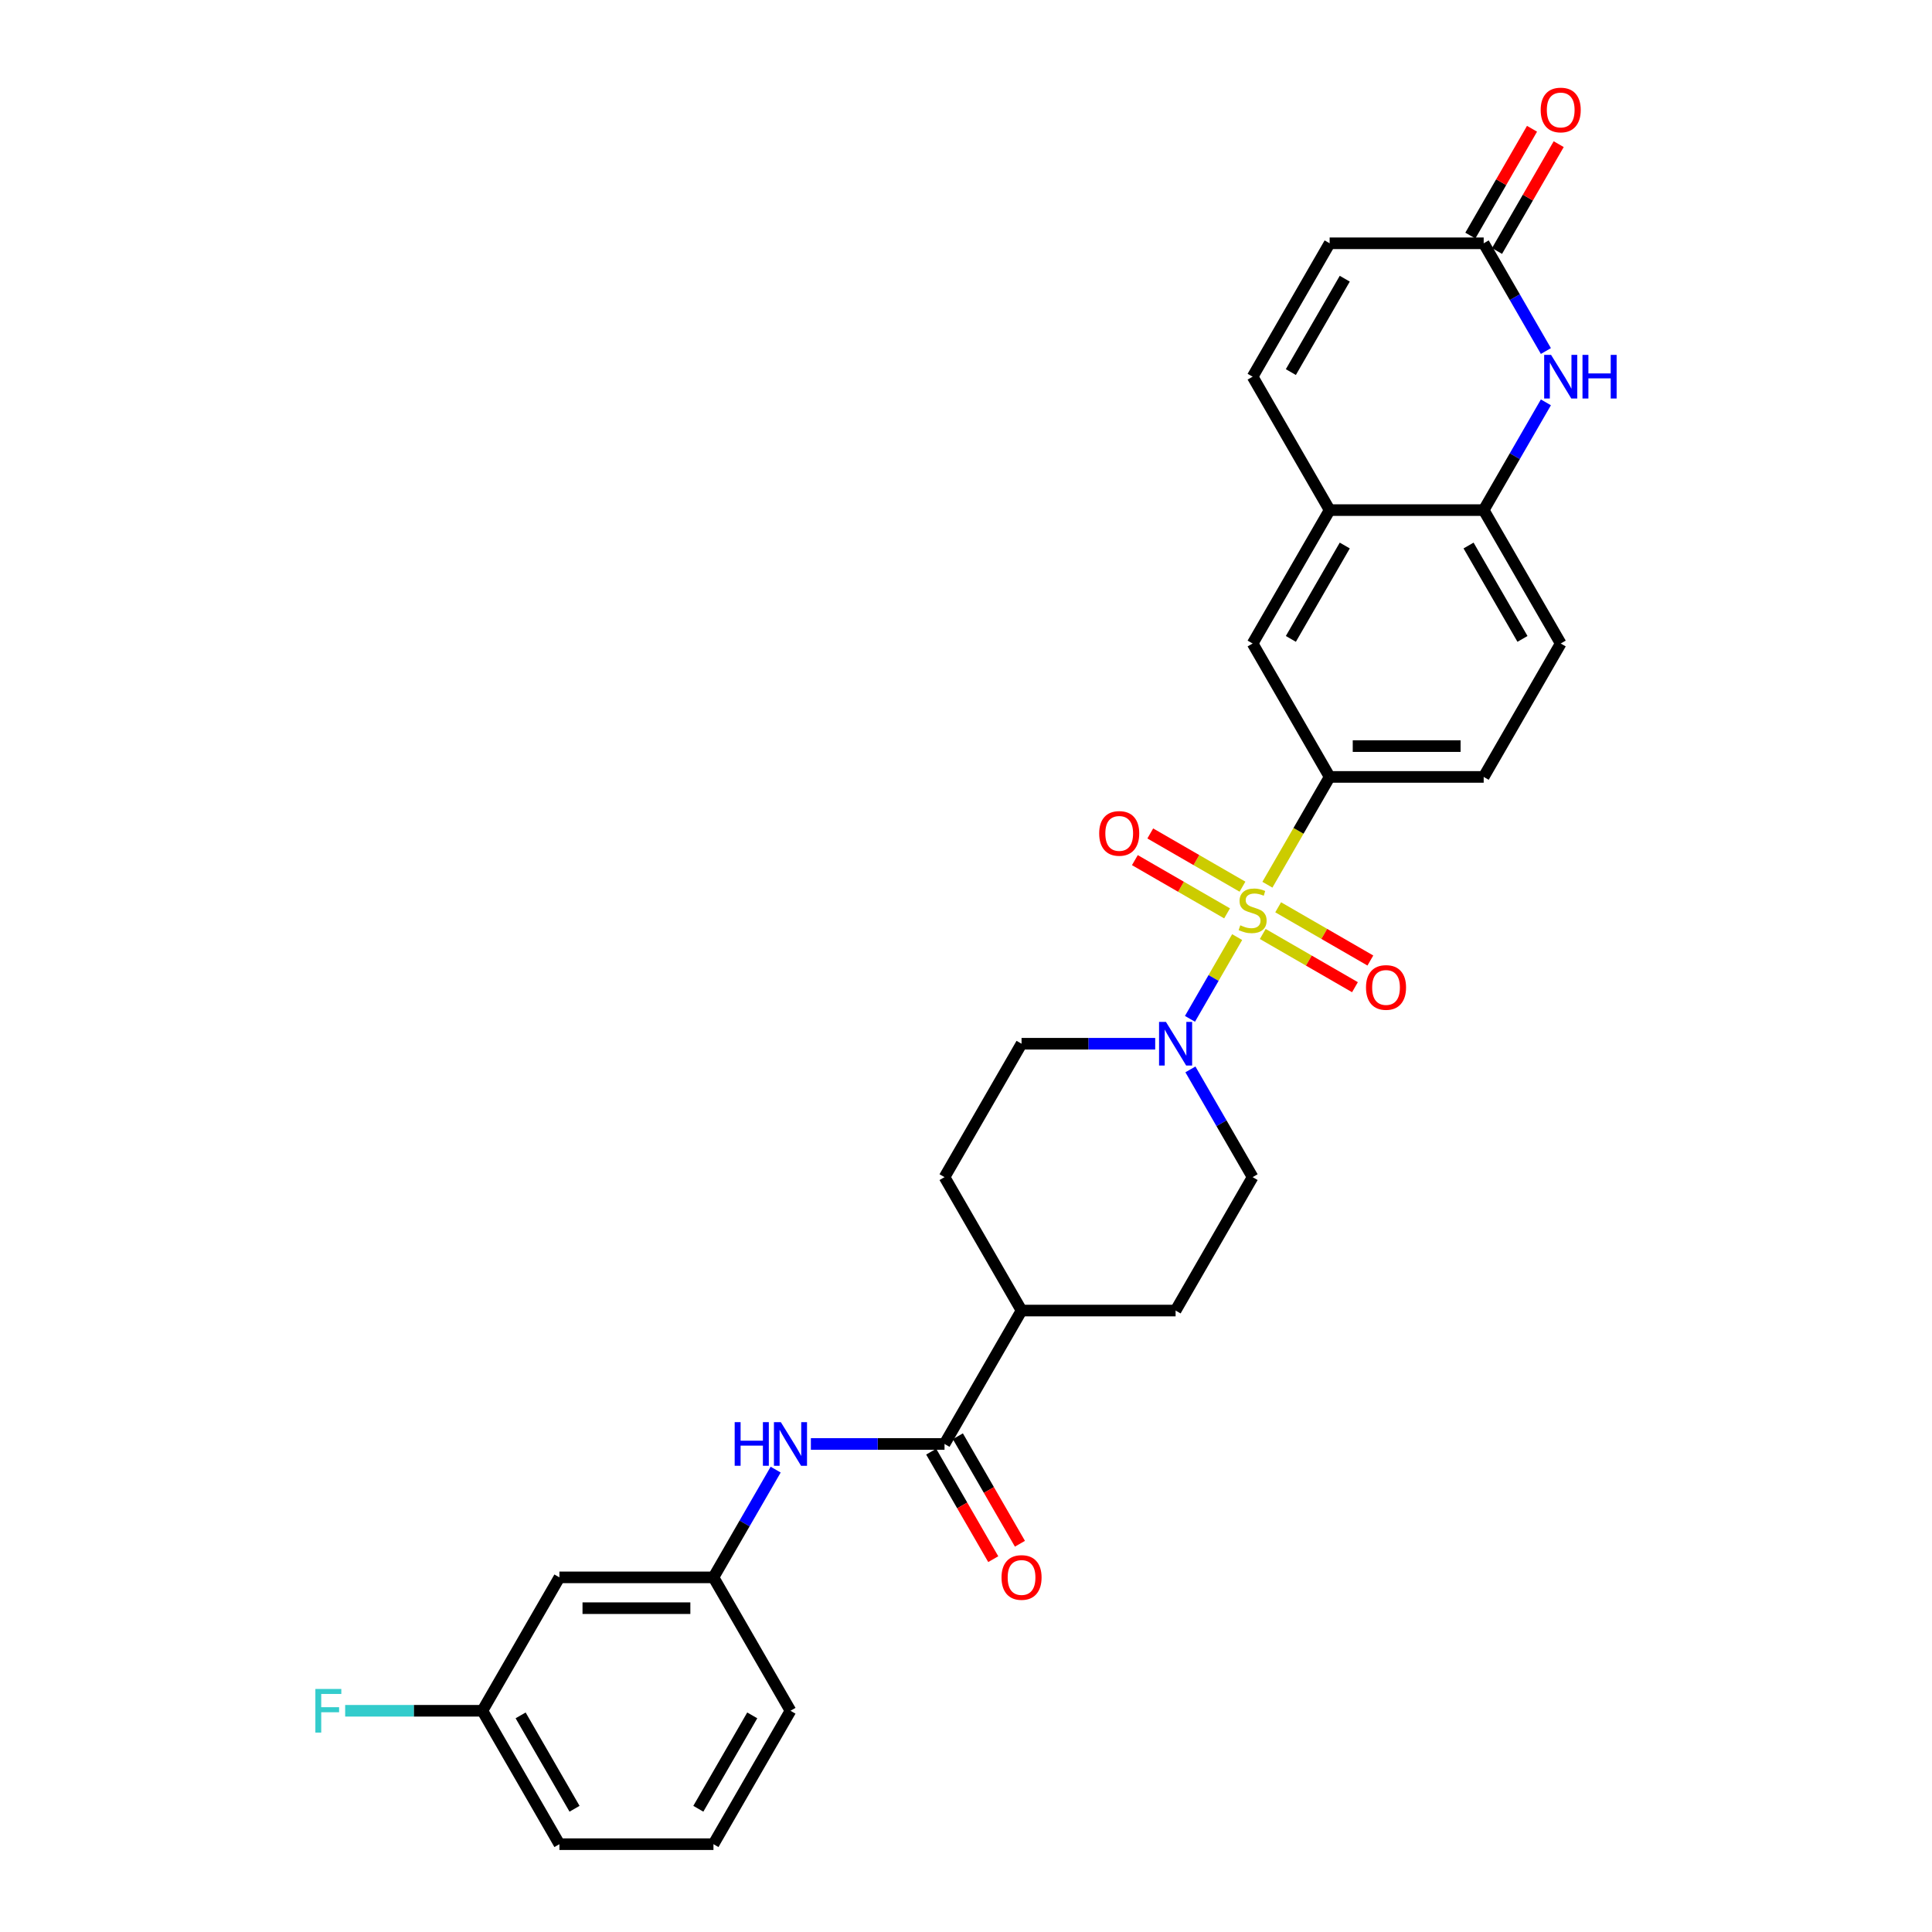 <?xml version='1.0' encoding='iso-8859-1'?>
<svg version='1.1' baseProfile='full'
              xmlns='http://www.w3.org/2000/svg'
                      xmlns:rdkit='http://www.rdkit.org/xml'
                      xmlns:xlink='http://www.w3.org/1999/xlink'
                  xml:space='preserve'
width='1000px' height='1000px' viewBox='0 0 1000 1000'>
<!-- END OF HEADER -->
<rect style='opacity:1.0;fill:#FFFFFF;stroke:none' width='1000' height='1000' x='0' y='0'> </rect>
<path class='bond-0' d='M 640.352,485.041 L 628.139,506.196' style='fill:none;fill-rule:evenodd;stroke:#CCCC00;stroke-width:6px;stroke-linecap:butt;stroke-linejoin:miter;stroke-opacity:1' />
<path class='bond-0' d='M 628.139,506.196 L 615.925,527.351' style='fill:none;fill-rule:evenodd;stroke:#0000FF;stroke-width:6px;stroke-linecap:butt;stroke-linejoin:miter;stroke-opacity:1' />
<path class='bond-1' d='M 656.004,457.931 L 672.112,430.031' style='fill:none;fill-rule:evenodd;stroke:#CCCC00;stroke-width:6px;stroke-linecap:butt;stroke-linejoin:miter;stroke-opacity:1' />
<path class='bond-1' d='M 672.112,430.031 L 688.22,402.131' style='fill:none;fill-rule:evenodd;stroke:#000000;stroke-width:6px;stroke-linecap:butt;stroke-linejoin:miter;stroke-opacity:1' />
<path class='bond-10' d='M 643.107,458.947 L 619.244,445.17' style='fill:none;fill-rule:evenodd;stroke:#CCCC00;stroke-width:6px;stroke-linecap:butt;stroke-linejoin:miter;stroke-opacity:1' />
<path class='bond-10' d='M 619.244,445.17 L 595.38,431.392' style='fill:none;fill-rule:evenodd;stroke:#FF0000;stroke-width:6px;stroke-linecap:butt;stroke-linejoin:miter;stroke-opacity:1' />
<path class='bond-10' d='M 635.133,472.757 L 611.27,458.98' style='fill:none;fill-rule:evenodd;stroke:#CCCC00;stroke-width:6px;stroke-linecap:butt;stroke-linejoin:miter;stroke-opacity:1' />
<path class='bond-10' d='M 611.27,458.98 L 587.407,445.203' style='fill:none;fill-rule:evenodd;stroke:#FF0000;stroke-width:6px;stroke-linecap:butt;stroke-linejoin:miter;stroke-opacity:1' />
<path class='bond-11' d='M 653.6,483.419 L 677.463,497.196' style='fill:none;fill-rule:evenodd;stroke:#CCCC00;stroke-width:6px;stroke-linecap:butt;stroke-linejoin:miter;stroke-opacity:1' />
<path class='bond-11' d='M 677.463,497.196 L 701.326,510.974' style='fill:none;fill-rule:evenodd;stroke:#FF0000;stroke-width:6px;stroke-linecap:butt;stroke-linejoin:miter;stroke-opacity:1' />
<path class='bond-11' d='M 661.573,469.609 L 685.436,483.386' style='fill:none;fill-rule:evenodd;stroke:#CCCC00;stroke-width:6px;stroke-linecap:butt;stroke-linejoin:miter;stroke-opacity:1' />
<path class='bond-11' d='M 685.436,483.386 L 709.3,497.163' style='fill:none;fill-rule:evenodd;stroke:#FF0000;stroke-width:6px;stroke-linecap:butt;stroke-linejoin:miter;stroke-opacity:1' />
<path class='bond-14' d='M 597.929,540.235 L 563.341,540.235' style='fill:none;fill-rule:evenodd;stroke:#0000FF;stroke-width:6px;stroke-linecap:butt;stroke-linejoin:miter;stroke-opacity:1' />
<path class='bond-14' d='M 563.341,540.235 L 528.752,540.235' style='fill:none;fill-rule:evenodd;stroke:#000000;stroke-width:6px;stroke-linecap:butt;stroke-linejoin:miter;stroke-opacity:1' />
<path class='bond-15' d='M 616.156,553.519 L 632.254,581.403' style='fill:none;fill-rule:evenodd;stroke:#0000FF;stroke-width:6px;stroke-linecap:butt;stroke-linejoin:miter;stroke-opacity:1' />
<path class='bond-15' d='M 632.254,581.403 L 648.353,609.287' style='fill:none;fill-rule:evenodd;stroke:#000000;stroke-width:6px;stroke-linecap:butt;stroke-linejoin:miter;stroke-opacity:1' />
<path class='bond-9' d='M 688.22,402.131 L 648.353,333.08' style='fill:none;fill-rule:evenodd;stroke:#000000;stroke-width:6px;stroke-linecap:butt;stroke-linejoin:miter;stroke-opacity:1' />
<path class='bond-18' d='M 688.22,402.131 L 767.954,402.131' style='fill:none;fill-rule:evenodd;stroke:#000000;stroke-width:6px;stroke-linecap:butt;stroke-linejoin:miter;stroke-opacity:1' />
<path class='bond-18' d='M 700.18,386.184 L 755.994,386.184' style='fill:none;fill-rule:evenodd;stroke:#000000;stroke-width:6px;stroke-linecap:butt;stroke-linejoin:miter;stroke-opacity:1' />
<path class='bond-2' d='M 800.152,208.26 L 784.053,236.144' style='fill:none;fill-rule:evenodd;stroke:#0000FF;stroke-width:6px;stroke-linecap:butt;stroke-linejoin:miter;stroke-opacity:1' />
<path class='bond-2' d='M 784.053,236.144 L 767.954,264.028' style='fill:none;fill-rule:evenodd;stroke:#000000;stroke-width:6px;stroke-linecap:butt;stroke-linejoin:miter;stroke-opacity:1' />
<path class='bond-4' d='M 800.152,181.692 L 784.053,153.808' style='fill:none;fill-rule:evenodd;stroke:#0000FF;stroke-width:6px;stroke-linecap:butt;stroke-linejoin:miter;stroke-opacity:1' />
<path class='bond-4' d='M 784.053,153.808 L 767.954,125.924' style='fill:none;fill-rule:evenodd;stroke:#000000;stroke-width:6px;stroke-linecap:butt;stroke-linejoin:miter;stroke-opacity:1' />
<path class='bond-3' d='M 488.885,747.39 L 528.752,678.338' style='fill:none;fill-rule:evenodd;stroke:#000000;stroke-width:6px;stroke-linecap:butt;stroke-linejoin:miter;stroke-opacity:1' />
<path class='bond-7' d='M 488.885,747.39 L 454.296,747.39' style='fill:none;fill-rule:evenodd;stroke:#000000;stroke-width:6px;stroke-linecap:butt;stroke-linejoin:miter;stroke-opacity:1' />
<path class='bond-7' d='M 454.296,747.39 L 419.708,747.39' style='fill:none;fill-rule:evenodd;stroke:#0000FF;stroke-width:6px;stroke-linecap:butt;stroke-linejoin:miter;stroke-opacity:1' />
<path class='bond-17' d='M 481.98,751.377 L 498.042,779.197' style='fill:none;fill-rule:evenodd;stroke:#000000;stroke-width:6px;stroke-linecap:butt;stroke-linejoin:miter;stroke-opacity:1' />
<path class='bond-17' d='M 498.042,779.197 L 514.104,807.017' style='fill:none;fill-rule:evenodd;stroke:#FF0000;stroke-width:6px;stroke-linecap:butt;stroke-linejoin:miter;stroke-opacity:1' />
<path class='bond-17' d='M 495.79,743.403 L 511.852,771.224' style='fill:none;fill-rule:evenodd;stroke:#000000;stroke-width:6px;stroke-linecap:butt;stroke-linejoin:miter;stroke-opacity:1' />
<path class='bond-17' d='M 511.852,771.224 L 527.914,799.044' style='fill:none;fill-rule:evenodd;stroke:#FF0000;stroke-width:6px;stroke-linecap:butt;stroke-linejoin:miter;stroke-opacity:1' />
<path class='bond-20' d='M 774.86,129.911 L 790.82,102.266' style='fill:none;fill-rule:evenodd;stroke:#000000;stroke-width:6px;stroke-linecap:butt;stroke-linejoin:miter;stroke-opacity:1' />
<path class='bond-20' d='M 790.82,102.266 L 806.781,74.621' style='fill:none;fill-rule:evenodd;stroke:#FF0000;stroke-width:6px;stroke-linecap:butt;stroke-linejoin:miter;stroke-opacity:1' />
<path class='bond-20' d='M 761.049,121.938 L 777.01,94.293' style='fill:none;fill-rule:evenodd;stroke:#000000;stroke-width:6px;stroke-linecap:butt;stroke-linejoin:miter;stroke-opacity:1' />
<path class='bond-20' d='M 777.01,94.293 L 792.971,66.648' style='fill:none;fill-rule:evenodd;stroke:#FF0000;stroke-width:6px;stroke-linecap:butt;stroke-linejoin:miter;stroke-opacity:1' />
<path class='bond-31' d='M 767.954,125.924 L 688.22,125.924' style='fill:none;fill-rule:evenodd;stroke:#000000;stroke-width:6px;stroke-linecap:butt;stroke-linejoin:miter;stroke-opacity:1' />
<path class='bond-5' d='M 767.954,264.028 L 807.822,333.08' style='fill:none;fill-rule:evenodd;stroke:#000000;stroke-width:6px;stroke-linecap:butt;stroke-linejoin:miter;stroke-opacity:1' />
<path class='bond-5' d='M 760.124,282.359 L 788.031,330.695' style='fill:none;fill-rule:evenodd;stroke:#000000;stroke-width:6px;stroke-linecap:butt;stroke-linejoin:miter;stroke-opacity:1' />
<path class='bond-29' d='M 767.954,264.028 L 688.22,264.028' style='fill:none;fill-rule:evenodd;stroke:#000000;stroke-width:6px;stroke-linecap:butt;stroke-linejoin:miter;stroke-opacity:1' />
<path class='bond-6' d='M 688.22,264.028 L 648.353,333.08' style='fill:none;fill-rule:evenodd;stroke:#000000;stroke-width:6px;stroke-linecap:butt;stroke-linejoin:miter;stroke-opacity:1' />
<path class='bond-6' d='M 696.051,282.359 L 668.144,330.695' style='fill:none;fill-rule:evenodd;stroke:#000000;stroke-width:6px;stroke-linecap:butt;stroke-linejoin:miter;stroke-opacity:1' />
<path class='bond-8' d='M 688.22,264.028 L 648.353,194.976' style='fill:none;fill-rule:evenodd;stroke:#000000;stroke-width:6px;stroke-linecap:butt;stroke-linejoin:miter;stroke-opacity:1' />
<path class='bond-16' d='M 401.482,760.674 L 385.383,788.558' style='fill:none;fill-rule:evenodd;stroke:#0000FF;stroke-width:6px;stroke-linecap:butt;stroke-linejoin:miter;stroke-opacity:1' />
<path class='bond-16' d='M 385.383,788.558 L 369.284,816.442' style='fill:none;fill-rule:evenodd;stroke:#000000;stroke-width:6px;stroke-linecap:butt;stroke-linejoin:miter;stroke-opacity:1' />
<path class='bond-12' d='M 648.353,194.976 L 688.22,125.924' style='fill:none;fill-rule:evenodd;stroke:#000000;stroke-width:6px;stroke-linecap:butt;stroke-linejoin:miter;stroke-opacity:1' />
<path class='bond-12' d='M 668.144,192.592 L 696.051,144.255' style='fill:none;fill-rule:evenodd;stroke:#000000;stroke-width:6px;stroke-linecap:butt;stroke-linejoin:miter;stroke-opacity:1' />
<path class='bond-13' d='M 528.752,678.338 L 608.486,678.338' style='fill:none;fill-rule:evenodd;stroke:#000000;stroke-width:6px;stroke-linecap:butt;stroke-linejoin:miter;stroke-opacity:1' />
<path class='bond-30' d='M 528.752,678.338 L 488.885,609.287' style='fill:none;fill-rule:evenodd;stroke:#000000;stroke-width:6px;stroke-linecap:butt;stroke-linejoin:miter;stroke-opacity:1' />
<path class='bond-22' d='M 528.752,540.235 L 488.885,609.287' style='fill:none;fill-rule:evenodd;stroke:#000000;stroke-width:6px;stroke-linecap:butt;stroke-linejoin:miter;stroke-opacity:1' />
<path class='bond-23' d='M 648.353,609.287 L 608.486,678.338' style='fill:none;fill-rule:evenodd;stroke:#000000;stroke-width:6px;stroke-linecap:butt;stroke-linejoin:miter;stroke-opacity:1' />
<path class='bond-19' d='M 369.284,816.442 L 289.55,816.442' style='fill:none;fill-rule:evenodd;stroke:#000000;stroke-width:6px;stroke-linecap:butt;stroke-linejoin:miter;stroke-opacity:1' />
<path class='bond-19' d='M 357.324,832.389 L 301.51,832.389' style='fill:none;fill-rule:evenodd;stroke:#000000;stroke-width:6px;stroke-linecap:butt;stroke-linejoin:miter;stroke-opacity:1' />
<path class='bond-27' d='M 369.284,816.442 L 409.151,885.494' style='fill:none;fill-rule:evenodd;stroke:#000000;stroke-width:6px;stroke-linecap:butt;stroke-linejoin:miter;stroke-opacity:1' />
<path class='bond-21' d='M 767.954,402.131 L 807.822,333.08' style='fill:none;fill-rule:evenodd;stroke:#000000;stroke-width:6px;stroke-linecap:butt;stroke-linejoin:miter;stroke-opacity:1' />
<path class='bond-24' d='M 289.55,816.442 L 249.683,885.494' style='fill:none;fill-rule:evenodd;stroke:#000000;stroke-width:6px;stroke-linecap:butt;stroke-linejoin:miter;stroke-opacity:1' />
<path class='bond-25' d='M 249.683,885.494 L 214.169,885.494' style='fill:none;fill-rule:evenodd;stroke:#000000;stroke-width:6px;stroke-linecap:butt;stroke-linejoin:miter;stroke-opacity:1' />
<path class='bond-25' d='M 214.169,885.494 L 178.656,885.494' style='fill:none;fill-rule:evenodd;stroke:#33CCCC;stroke-width:6px;stroke-linecap:butt;stroke-linejoin:miter;stroke-opacity:1' />
<path class='bond-32' d='M 249.683,885.494 L 289.55,954.545' style='fill:none;fill-rule:evenodd;stroke:#000000;stroke-width:6px;stroke-linecap:butt;stroke-linejoin:miter;stroke-opacity:1' />
<path class='bond-32' d='M 269.473,887.878 L 297.38,936.214' style='fill:none;fill-rule:evenodd;stroke:#000000;stroke-width:6px;stroke-linecap:butt;stroke-linejoin:miter;stroke-opacity:1' />
<path class='bond-26' d='M 369.284,954.545 L 409.151,885.494' style='fill:none;fill-rule:evenodd;stroke:#000000;stroke-width:6px;stroke-linecap:butt;stroke-linejoin:miter;stroke-opacity:1' />
<path class='bond-26' d='M 361.454,936.214 L 389.361,887.878' style='fill:none;fill-rule:evenodd;stroke:#000000;stroke-width:6px;stroke-linecap:butt;stroke-linejoin:miter;stroke-opacity:1' />
<path class='bond-28' d='M 369.284,954.545 L 289.55,954.545' style='fill:none;fill-rule:evenodd;stroke:#000000;stroke-width:6px;stroke-linecap:butt;stroke-linejoin:miter;stroke-opacity:1' />
<path  class='atom-0' d='M 641.975 478.933
Q 642.23 479.029, 643.282 479.475
Q 644.335 479.922, 645.483 480.209
Q 646.663 480.464, 647.811 480.464
Q 649.948 480.464, 651.192 479.444
Q 652.436 478.391, 652.436 476.573
Q 652.436 475.329, 651.798 474.564
Q 651.192 473.798, 650.235 473.384
Q 649.278 472.969, 647.684 472.491
Q 645.674 471.885, 644.462 471.311
Q 643.282 470.737, 642.421 469.525
Q 641.592 468.313, 641.592 466.271
Q 641.592 463.433, 643.505 461.679
Q 645.451 459.925, 649.278 459.925
Q 651.893 459.925, 654.86 461.168
L 654.126 463.624
Q 651.415 462.508, 649.374 462.508
Q 647.173 462.508, 645.961 463.433
Q 644.749 464.326, 644.781 465.889
Q 644.781 467.101, 645.387 467.834
Q 646.025 468.568, 646.918 468.982
Q 647.843 469.397, 649.374 469.875
Q 651.415 470.513, 652.627 471.151
Q 653.839 471.789, 654.7 473.097
Q 655.593 474.372, 655.593 476.573
Q 655.593 479.699, 653.488 481.389
Q 651.415 483.048, 647.939 483.048
Q 645.929 483.048, 644.398 482.601
Q 642.899 482.186, 641.113 481.453
L 641.975 478.933
' fill='#CCCC00'/>
<path  class='atom-1' d='M 603.495 528.944
L 610.894 540.905
Q 611.628 542.085, 612.808 544.222
Q 613.988 546.358, 614.052 546.486
L 614.052 528.944
L 617.05 528.944
L 617.05 551.525
L 613.956 551.525
L 606.014 538.449
Q 605.09 536.918, 604.101 535.164
Q 603.144 533.41, 602.857 532.867
L 602.857 551.525
L 599.923 551.525
L 599.923 528.944
L 603.495 528.944
' fill='#0000FF'/>
<path  class='atom-3' d='M 802.83 183.686
L 810.229 195.646
Q 810.963 196.826, 812.143 198.963
Q 813.323 201.1, 813.387 201.227
L 813.387 183.686
L 816.385 183.686
L 816.385 206.266
L 813.291 206.266
L 805.35 193.19
Q 804.425 191.659, 803.436 189.905
Q 802.479 188.151, 802.192 187.609
L 802.192 206.266
L 799.258 206.266
L 799.258 183.686
L 802.83 183.686
' fill='#0000FF'/>
<path  class='atom-3' d='M 819.096 183.686
L 822.158 183.686
L 822.158 193.286
L 833.703 193.286
L 833.703 183.686
L 836.765 183.686
L 836.765 206.266
L 833.703 206.266
L 833.703 195.837
L 822.158 195.837
L 822.158 206.266
L 819.096 206.266
L 819.096 183.686
' fill='#0000FF'/>
<path  class='atom-8' d='M 380.271 736.1
L 383.333 736.1
L 383.333 745.7
L 394.879 745.7
L 394.879 736.1
L 397.94 736.1
L 397.94 758.681
L 394.879 758.681
L 394.879 748.251
L 383.333 748.251
L 383.333 758.681
L 380.271 758.681
L 380.271 736.1
' fill='#0000FF'/>
<path  class='atom-8' d='M 404.16 736.1
L 411.559 748.06
Q 412.292 749.24, 413.473 751.377
Q 414.653 753.514, 414.716 753.641
L 414.716 736.1
L 417.714 736.1
L 417.714 758.681
L 414.621 758.681
L 406.679 745.604
Q 405.754 744.073, 404.766 742.319
Q 403.809 740.565, 403.522 740.023
L 403.522 758.681
L 400.588 758.681
L 400.588 736.1
L 404.16 736.1
' fill='#0000FF'/>
<path  class='atom-11' d='M 568.936 431.38
Q 568.936 425.958, 571.615 422.928
Q 574.294 419.898, 579.302 419.898
Q 584.309 419.898, 586.988 422.928
Q 589.667 425.958, 589.667 431.38
Q 589.667 436.866, 586.956 439.991
Q 584.245 443.085, 579.302 443.085
Q 574.326 443.085, 571.615 439.991
Q 568.936 436.897, 568.936 431.38
M 579.302 440.533
Q 582.746 440.533, 584.596 438.237
Q 586.478 435.909, 586.478 431.38
Q 586.478 426.947, 584.596 424.714
Q 582.746 422.45, 579.302 422.45
Q 575.857 422.45, 573.975 424.682
Q 572.125 426.915, 572.125 431.38
Q 572.125 435.941, 573.975 438.237
Q 575.857 440.533, 579.302 440.533
' fill='#FF0000'/>
<path  class='atom-12' d='M 707.04 511.114
Q 707.04 505.692, 709.719 502.662
Q 712.398 499.632, 717.405 499.632
Q 722.412 499.632, 725.091 502.662
Q 727.77 505.692, 727.77 511.114
Q 727.77 516.6, 725.06 519.725
Q 722.349 522.819, 717.405 522.819
Q 712.43 522.819, 709.719 519.725
Q 707.04 516.632, 707.04 511.114
M 717.405 520.267
Q 720.85 520.267, 722.699 517.971
Q 724.581 515.643, 724.581 511.114
Q 724.581 506.681, 722.699 504.448
Q 720.85 502.184, 717.405 502.184
Q 713.961 502.184, 712.079 504.416
Q 710.229 506.649, 710.229 511.114
Q 710.229 515.675, 712.079 517.971
Q 713.961 520.267, 717.405 520.267
' fill='#FF0000'/>
<path  class='atom-18' d='M 518.387 816.506
Q 518.387 811.084, 521.066 808.054
Q 523.745 805.024, 528.752 805.024
Q 533.759 805.024, 536.438 808.054
Q 539.118 811.084, 539.118 816.506
Q 539.118 821.991, 536.407 825.117
Q 533.696 828.211, 528.752 828.211
Q 523.777 828.211, 521.066 825.117
Q 518.387 822.023, 518.387 816.506
M 528.752 825.659
Q 532.197 825.659, 534.046 823.363
Q 535.928 821.035, 535.928 816.506
Q 535.928 812.072, 534.046 809.84
Q 532.197 807.575, 528.752 807.575
Q 525.308 807.575, 523.426 809.808
Q 521.576 812.041, 521.576 816.506
Q 521.576 821.066, 523.426 823.363
Q 525.308 825.659, 528.752 825.659
' fill='#FF0000'/>
<path  class='atom-21' d='M 797.456 56.936
Q 797.456 51.514, 800.135 48.484
Q 802.814 45.455, 807.822 45.455
Q 812.829 45.455, 815.508 48.484
Q 818.187 51.514, 818.187 56.936
Q 818.187 62.422, 815.476 65.547
Q 812.765 68.641, 807.822 68.641
Q 802.846 68.641, 800.135 65.547
Q 797.456 62.454, 797.456 56.936
M 807.822 66.09
Q 811.266 66.09, 813.116 63.793
Q 814.998 61.465, 814.998 56.936
Q 814.998 52.503, 813.116 50.27
Q 811.266 48.006, 807.822 48.006
Q 804.377 48.006, 802.495 50.239
Q 800.645 52.471, 800.645 56.936
Q 800.645 61.497, 802.495 63.793
Q 804.377 66.09, 807.822 66.09
' fill='#FF0000'/>
<path  class='atom-26' d='M 163.235 874.203
L 176.662 874.203
L 176.662 876.787
L 166.265 876.787
L 166.265 883.644
L 175.514 883.644
L 175.514 886.259
L 166.265 886.259
L 166.265 896.784
L 163.235 896.784
L 163.235 874.203
' fill='#33CCCC'/>
</svg>
